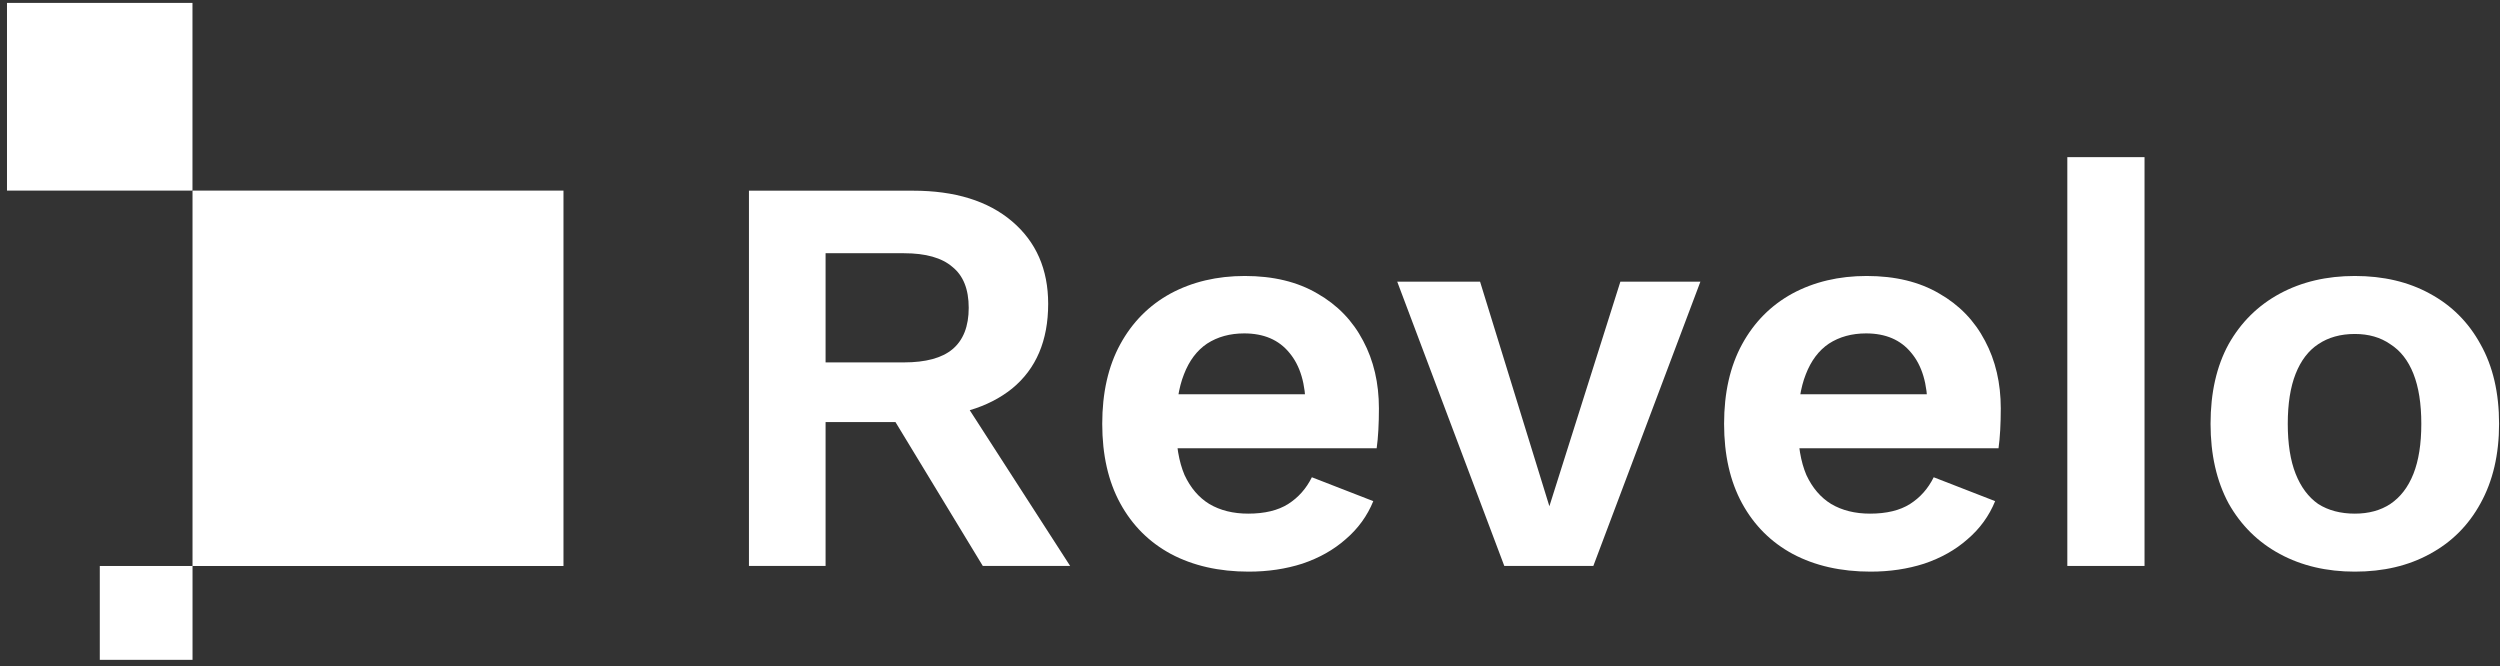 <svg width="274" height="73" viewBox="0 0 274 73" fill="none" xmlns="http://www.w3.org/2000/svg">
<rect x="0" y="0" width="274" height="73" fill="#333333" stroke="none"/>
<rect x="0.766" y="0.318" width="20.329" height="20.571" fill="white"/>
<rect x="10.937" y="62.032" width="10.164" height="10.286" fill="white"/>
<rect x="21.1" y="20.89" width="40.657" height="41.143" fill="white"/>
<path d="M100.057 20.899C104.669 20.899 108.292 22.021 110.927 24.264C113.562 26.508 114.88 29.52 114.88 33.3C114.88 37.33 113.562 40.425 110.927 42.585C108.292 44.704 104.689 45.764 100.119 45.764L99.254 46.262H90.484V62.028H82.085V20.899H100.057ZM99.069 39.719C101.457 39.719 103.227 39.241 104.38 38.285C105.574 37.288 106.171 35.772 106.171 33.736C106.171 31.701 105.574 30.205 104.38 29.25C103.227 28.253 101.457 27.754 99.069 27.754H90.484V39.719H99.069ZM104.071 41.526L117.288 62.028H107.715L96.784 44.019L104.071 41.526Z" fill="white"/>
<path d="M136.863 62.651C133.611 62.651 130.77 62.007 128.34 60.719C125.952 59.432 124.099 57.583 122.782 55.173C121.464 52.764 120.805 49.856 120.805 46.449C120.805 43.042 121.464 40.134 122.782 37.725C124.099 35.315 125.932 33.466 128.279 32.178C130.667 30.891 133.384 30.247 136.431 30.247C139.56 30.247 142.216 30.891 144.398 32.178C146.58 33.425 148.248 35.149 149.401 37.351C150.554 39.511 151.13 41.983 151.13 44.766C151.13 45.597 151.11 46.387 151.068 47.135C151.027 47.882 150.966 48.547 150.883 49.129H126.24V43.209H147.177L143.101 44.704C143.101 42.087 142.504 40.072 141.31 38.659C140.157 37.247 138.51 36.541 136.369 36.541C134.805 36.541 133.446 36.915 132.293 37.662C131.181 38.41 130.337 39.532 129.761 41.028C129.184 42.481 128.896 44.33 128.896 46.574C128.896 48.776 129.205 50.603 129.823 52.057C130.481 53.47 131.387 54.529 132.54 55.236C133.734 55.942 135.155 56.295 136.802 56.295C138.613 56.295 140.075 55.942 141.187 55.236C142.298 54.529 143.163 53.553 143.781 52.307L150.513 54.924C149.854 56.544 148.845 57.936 147.486 59.099C146.169 60.263 144.584 61.156 142.731 61.779C140.919 62.36 138.963 62.651 136.863 62.651Z" fill="white"/>
<path d="M177.593 30.87H186.364L174.629 62.028H164.871L153.136 30.87H162.215L169.812 55.485L177.593 30.87Z" fill="white"/>
<path d="M205.018 62.651C201.765 62.651 198.924 62.007 196.495 60.719C194.107 59.432 192.254 57.583 190.936 55.173C189.619 52.764 188.96 49.856 188.96 46.449C188.96 43.042 189.619 40.134 190.936 37.725C192.254 35.315 194.086 33.466 196.433 32.178C198.821 30.891 201.539 30.247 204.586 30.247C207.715 30.247 210.371 30.891 212.553 32.178C214.735 33.425 216.403 35.149 217.555 37.351C218.708 39.511 219.285 41.983 219.285 44.766C219.285 45.597 219.264 46.387 219.223 47.135C219.182 47.882 219.12 48.547 219.038 49.129H194.395V43.209H215.332L211.256 44.704C211.256 42.087 210.659 40.072 209.465 38.659C208.312 37.247 206.665 36.541 204.524 36.541C202.959 36.541 201.6 36.915 200.448 37.662C199.336 38.41 198.492 39.532 197.915 41.028C197.339 42.481 197.051 44.33 197.051 46.574C197.051 48.776 197.36 50.603 197.977 52.057C198.636 53.47 199.542 54.529 200.695 55.236C201.889 55.942 203.309 56.295 204.956 56.295C206.768 56.295 208.229 55.942 209.341 55.236C210.453 54.529 211.318 53.553 211.935 52.307L218.667 54.924C218.008 56.544 217 57.936 215.641 59.099C214.323 60.263 212.738 61.156 210.885 61.779C209.074 62.36 207.118 62.651 205.018 62.651Z" fill="white"/>
<path d="M235.04 17.223V62.028H226.579V17.223H235.04Z" fill="white"/>
<path d="M258.088 30.247C261.217 30.247 263.956 30.891 266.302 32.178C268.691 33.466 270.543 35.315 271.861 37.725C273.22 40.134 273.899 43.042 273.899 46.449C273.899 49.814 273.22 52.722 271.861 55.173C270.543 57.583 268.691 59.432 266.302 60.719C263.956 62.007 261.217 62.651 258.088 62.651C255 62.651 252.262 62.007 249.874 60.719C247.486 59.432 245.612 57.583 244.254 55.173C242.936 52.722 242.277 49.814 242.277 46.449C242.277 43.042 242.936 40.134 244.254 37.725C245.612 35.315 247.486 33.466 249.874 32.178C252.262 30.891 255 30.247 258.088 30.247ZM258.088 36.603C256.524 36.603 255.185 36.977 254.074 37.725C253.003 38.431 252.18 39.511 251.603 40.965C251.027 42.419 250.739 44.247 250.739 46.449C250.739 48.651 251.027 50.479 251.603 51.933C252.18 53.387 253.003 54.488 254.074 55.236C255.185 55.942 256.524 56.295 258.088 56.295C259.612 56.295 260.909 55.942 261.979 55.236C263.091 54.488 263.935 53.387 264.511 51.933C265.088 50.479 265.376 48.651 265.376 46.449C265.376 44.247 265.088 42.419 264.511 40.965C263.935 39.511 263.091 38.431 261.979 37.725C260.909 36.977 259.612 36.603 258.088 36.603Z" fill="white"/>
</svg>
